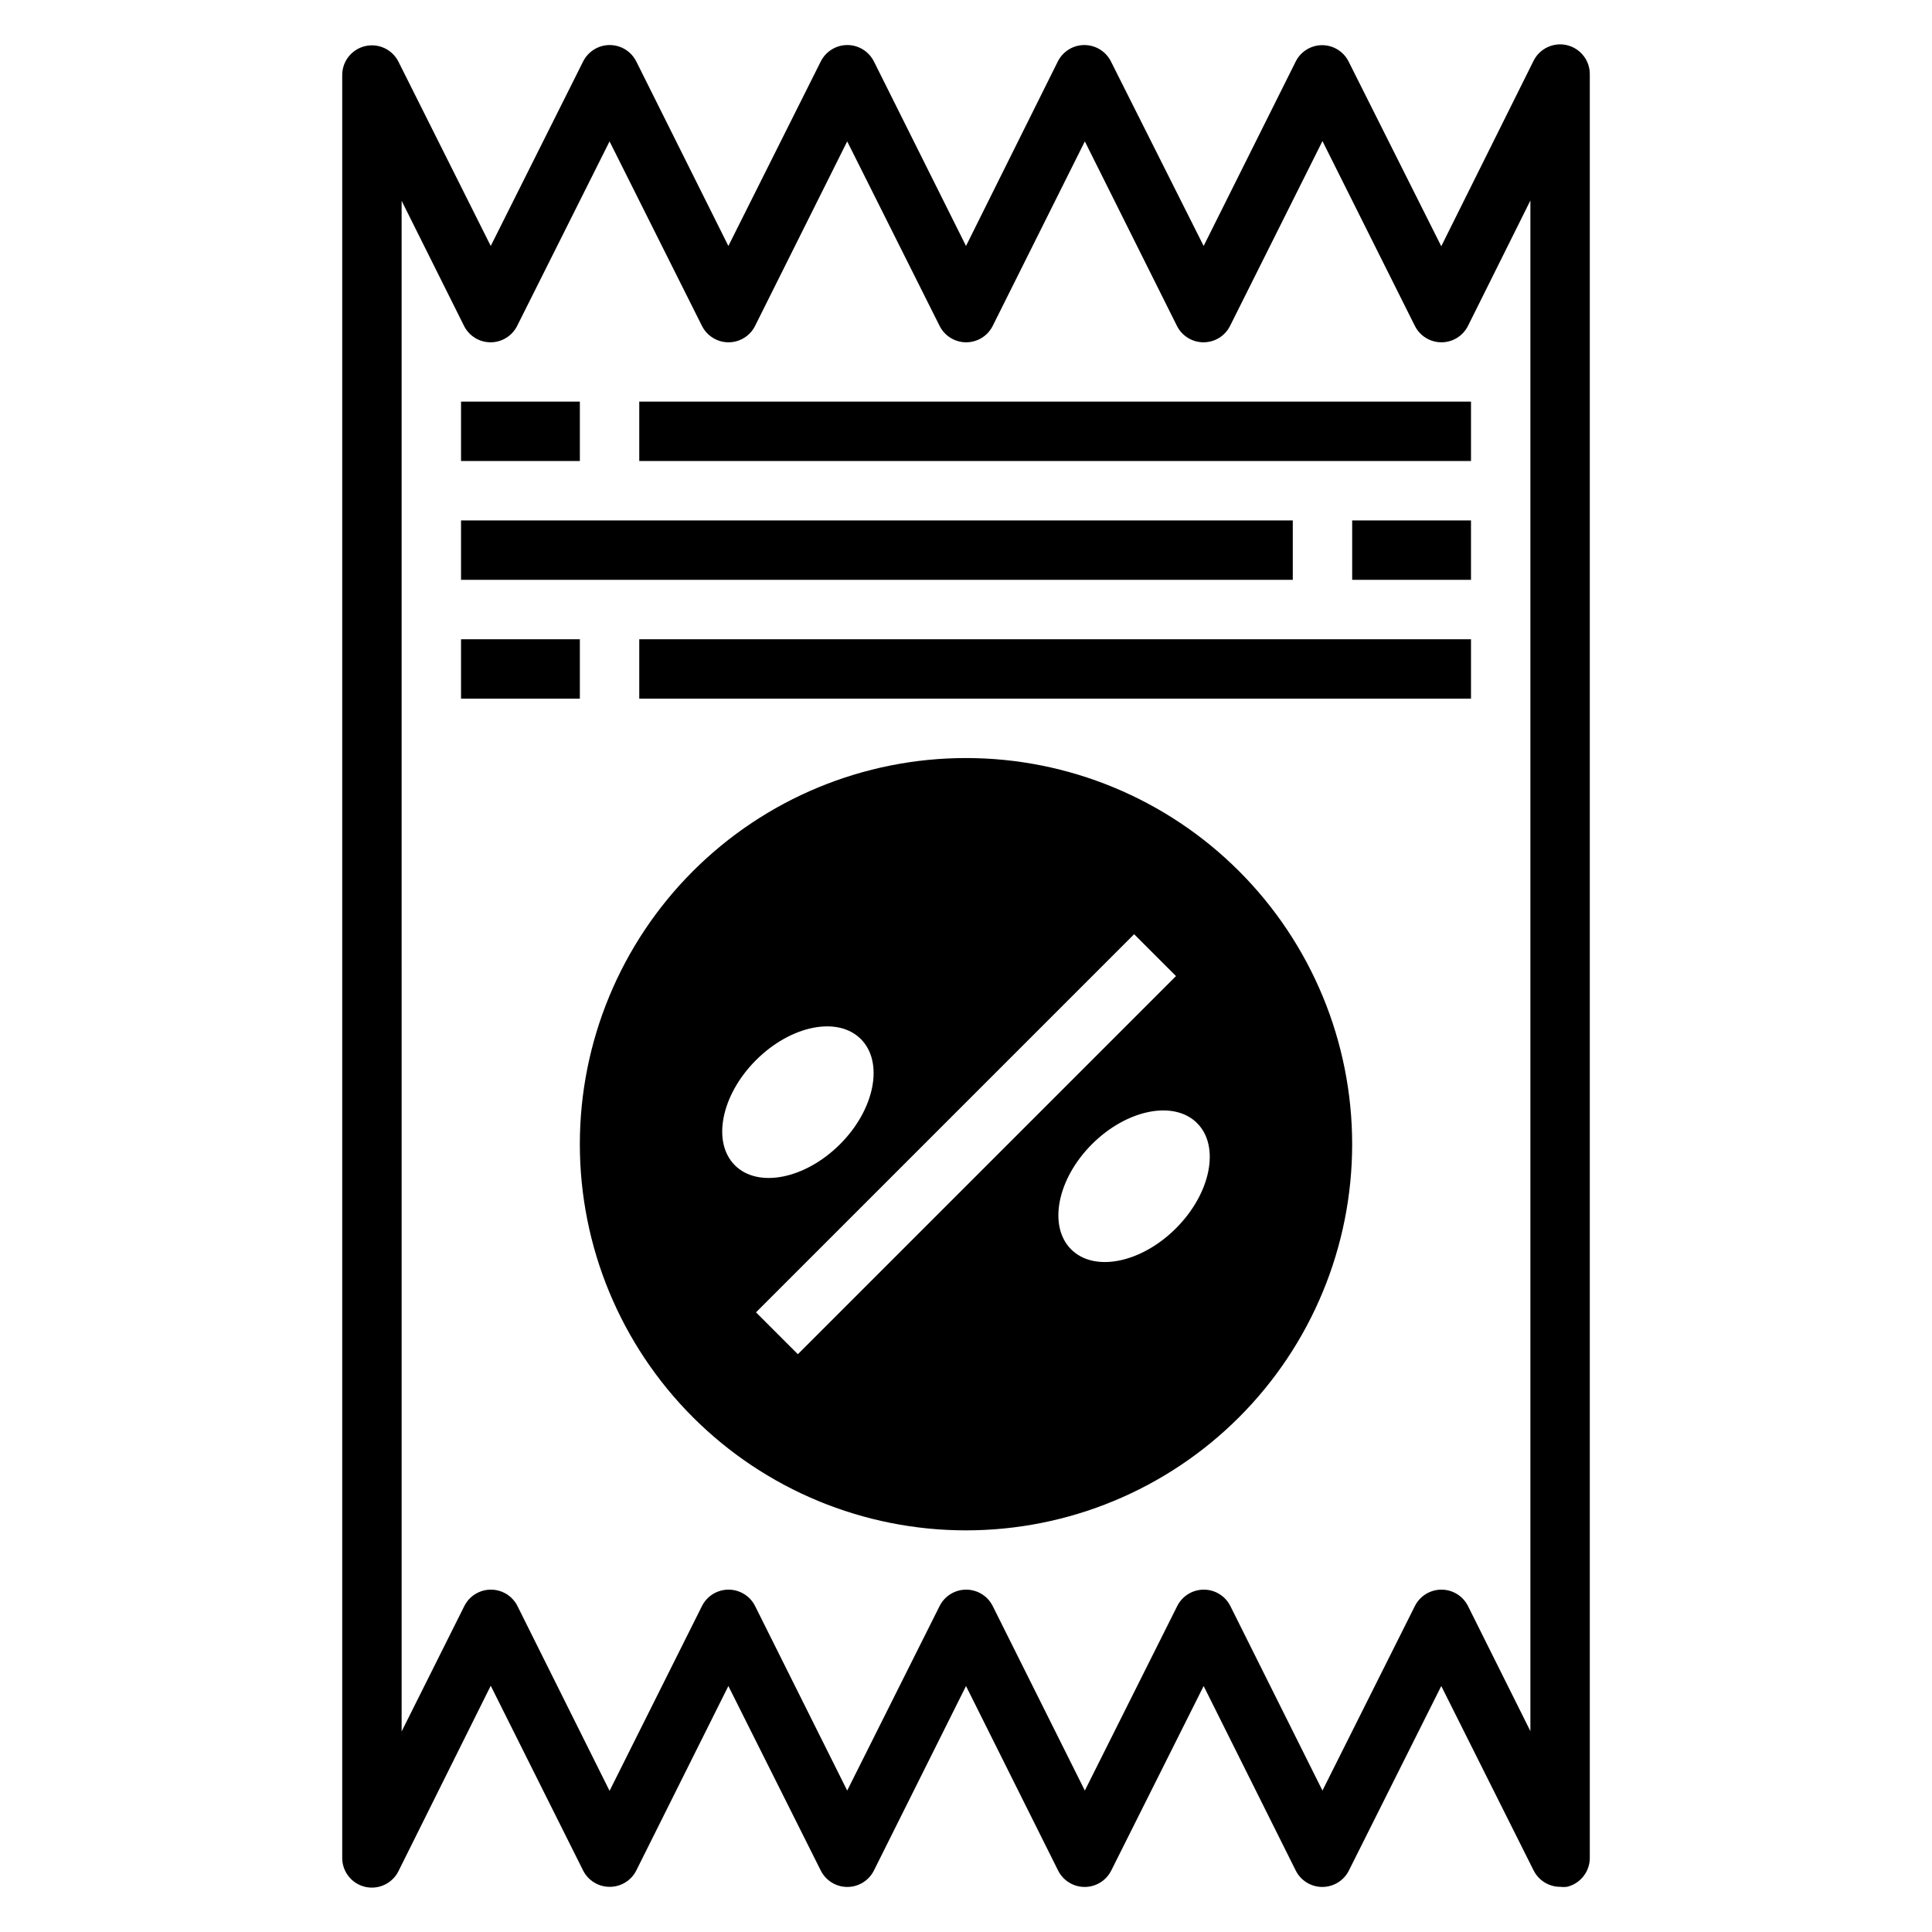 <?xml version="1.0" encoding="UTF-8"?>
<!-- Uploaded to: ICON Repo, www.svgrepo.com, Generator: ICON Repo Mixer Tools -->
<svg fill="#000000" width="800px" height="800px" version="1.1" viewBox="144 144 512 512" xmlns="http://www.w3.org/2000/svg">
 <g>
  <path d="m266.18 250.43h31.488v15.742h-31.488z"/>
  <path d="m313.41 250.43h220.42v15.742h-220.42z"/>
  <path d="m502.34 281.92h31.488v15.742h-31.488z"/>
  <path d="m266.18 281.92h220.42v15.742h-220.42z"/>
  <path d="m266.18 313.41h31.488v15.742h-31.488z"/>
  <path d="m313.41 313.41h220.42v15.742h-220.42z"/>
  <path d="m240.75 644.03c3.531 0.828 7.172-0.859 8.816-4.094l24.484-49.199 24.48 48.965c1.336 2.644 4.043 4.32 7.008 4.328 2.992 0.02 5.738-1.656 7.082-4.328l24.406-48.887 24.48 48.887c1.332 2.672 4.059 4.359 7.047 4.359 2.984 0 5.711-1.688 7.043-4.359l24.406-48.887 24.402 48.887c1.332 2.672 4.059 4.359 7.043 4.359 2.988 0 5.715-1.688 7.047-4.359l24.484-48.887 24.402 48.887c1.332 2.672 4.059 4.359 7.043 4.359 2.988 0 5.715-1.688 7.047-4.359l24.48-48.887 24.48 48.887h0.004c1.332 2.644 4.043 4.32 7.004 4.328 0.602 0.078 1.211 0.078 1.812 0 3.629-0.855 6.16-4.144 6.062-7.871v-472.32c0.098-3.727-2.434-7.012-6.062-7.871-3.531-0.828-7.172 0.863-8.816 4.094l-24.484 49.199-24.559-48.961c-1.32-2.625-3.992-4.293-6.93-4.332-2.992-0.02-5.738 1.656-7.082 4.332l-24.402 48.883-24.562-48.883c-1.332-2.672-4.059-4.363-7.047-4.363-2.984 0-5.711 1.691-7.043 4.363l-24.324 48.883-24.402-48.887-0.004 0.004c-1.332-2.672-4.059-4.363-7.043-4.363-2.988 0-5.715 1.691-7.047 4.363l-24.48 48.883-24.402-48.887-0.004 0.004c-1.328-2.672-4.059-4.363-7.043-4.363s-5.715 1.691-7.047 4.363l-24.48 48.883-24.484-48.883c-1.652-3.231-5.297-4.91-8.828-4.07-3.527 0.84-6.027 3.984-6.047 7.609v472.32c-0.102 3.727 2.43 7.016 6.059 7.871zm9.684-446.82 16.531 33.141c1.332 2.672 4.059 4.363 7.047 4.363 2.984 0 5.711-1.691 7.043-4.363l24.484-48.883 24.48 48.887v-0.004c1.332 2.672 4.062 4.363 7.047 4.363s5.715-1.691 7.043-4.363l24.406-48.883 24.48 48.887v-0.004c1.332 2.672 4.059 4.363 7.047 4.363 2.984 0 5.711-1.691 7.043-4.363l24.406-48.883 24.402 48.887v-0.004c1.332 2.672 4.059 4.363 7.043 4.363 2.988 0 5.715-1.691 7.047-4.363l24.48-48.965 24.48 48.965h0.004c1.332 2.672 4.059 4.363 7.047 4.363 2.984 0 5.711-1.691 7.043-4.363l16.531-33.219v405.64l-16.531-33.141c-1.332-2.672-4.059-4.359-7.043-4.359-2.988 0-5.715 1.688-7.047 4.359l-24.484 48.887-24.402-48.887c-1.332-2.672-4.059-4.359-7.043-4.359-2.988 0-5.715 1.688-7.047 4.359l-24.48 48.887-24.406-48.887c-1.332-2.672-4.059-4.359-7.043-4.359-2.988 0-5.715 1.688-7.047 4.359l-24.48 48.887-24.402-48.887h-0.004c-1.328-2.672-4.059-4.359-7.043-4.359s-5.715 1.688-7.047 4.359l-24.48 48.965-24.402-48.965c-1.332-2.672-4.062-4.359-7.047-4.359-2.984 0-5.715 1.688-7.047 4.359l-16.609 33.219z"/>
  <path d="m400 344.89c-27.145 0-53.172 10.781-72.363 29.973-19.191 19.191-29.973 45.223-29.973 72.363s10.781 53.172 29.973 72.363c19.191 19.191 45.219 29.973 72.363 29.973 27.141 0 53.168-10.781 72.359-29.973 19.195-19.191 29.977-45.223 29.977-72.363s-10.781-53.172-29.977-72.363c-19.191-19.191-45.219-29.973-72.359-29.973zm-55.656 80.059c9.211-9.211 21.648-11.73 27.789-5.59 6.141 6.141 3.699 18.656-5.512 27.867-9.211 9.211-21.727 11.73-27.867 5.59-6.141-6.141-3.621-18.656 5.59-27.867zm11.098 77.934-11.098-11.098 100.21-100.21 11.098 11.098zm100.21-33.379c-9.211 9.211-21.648 11.73-27.789 5.59s-3.699-18.656 5.512-27.867c9.211-9.211 21.727-11.73 27.867-5.59 6.141 6.141 3.621 18.656-5.59 27.867z"/>
 </g>
</svg>